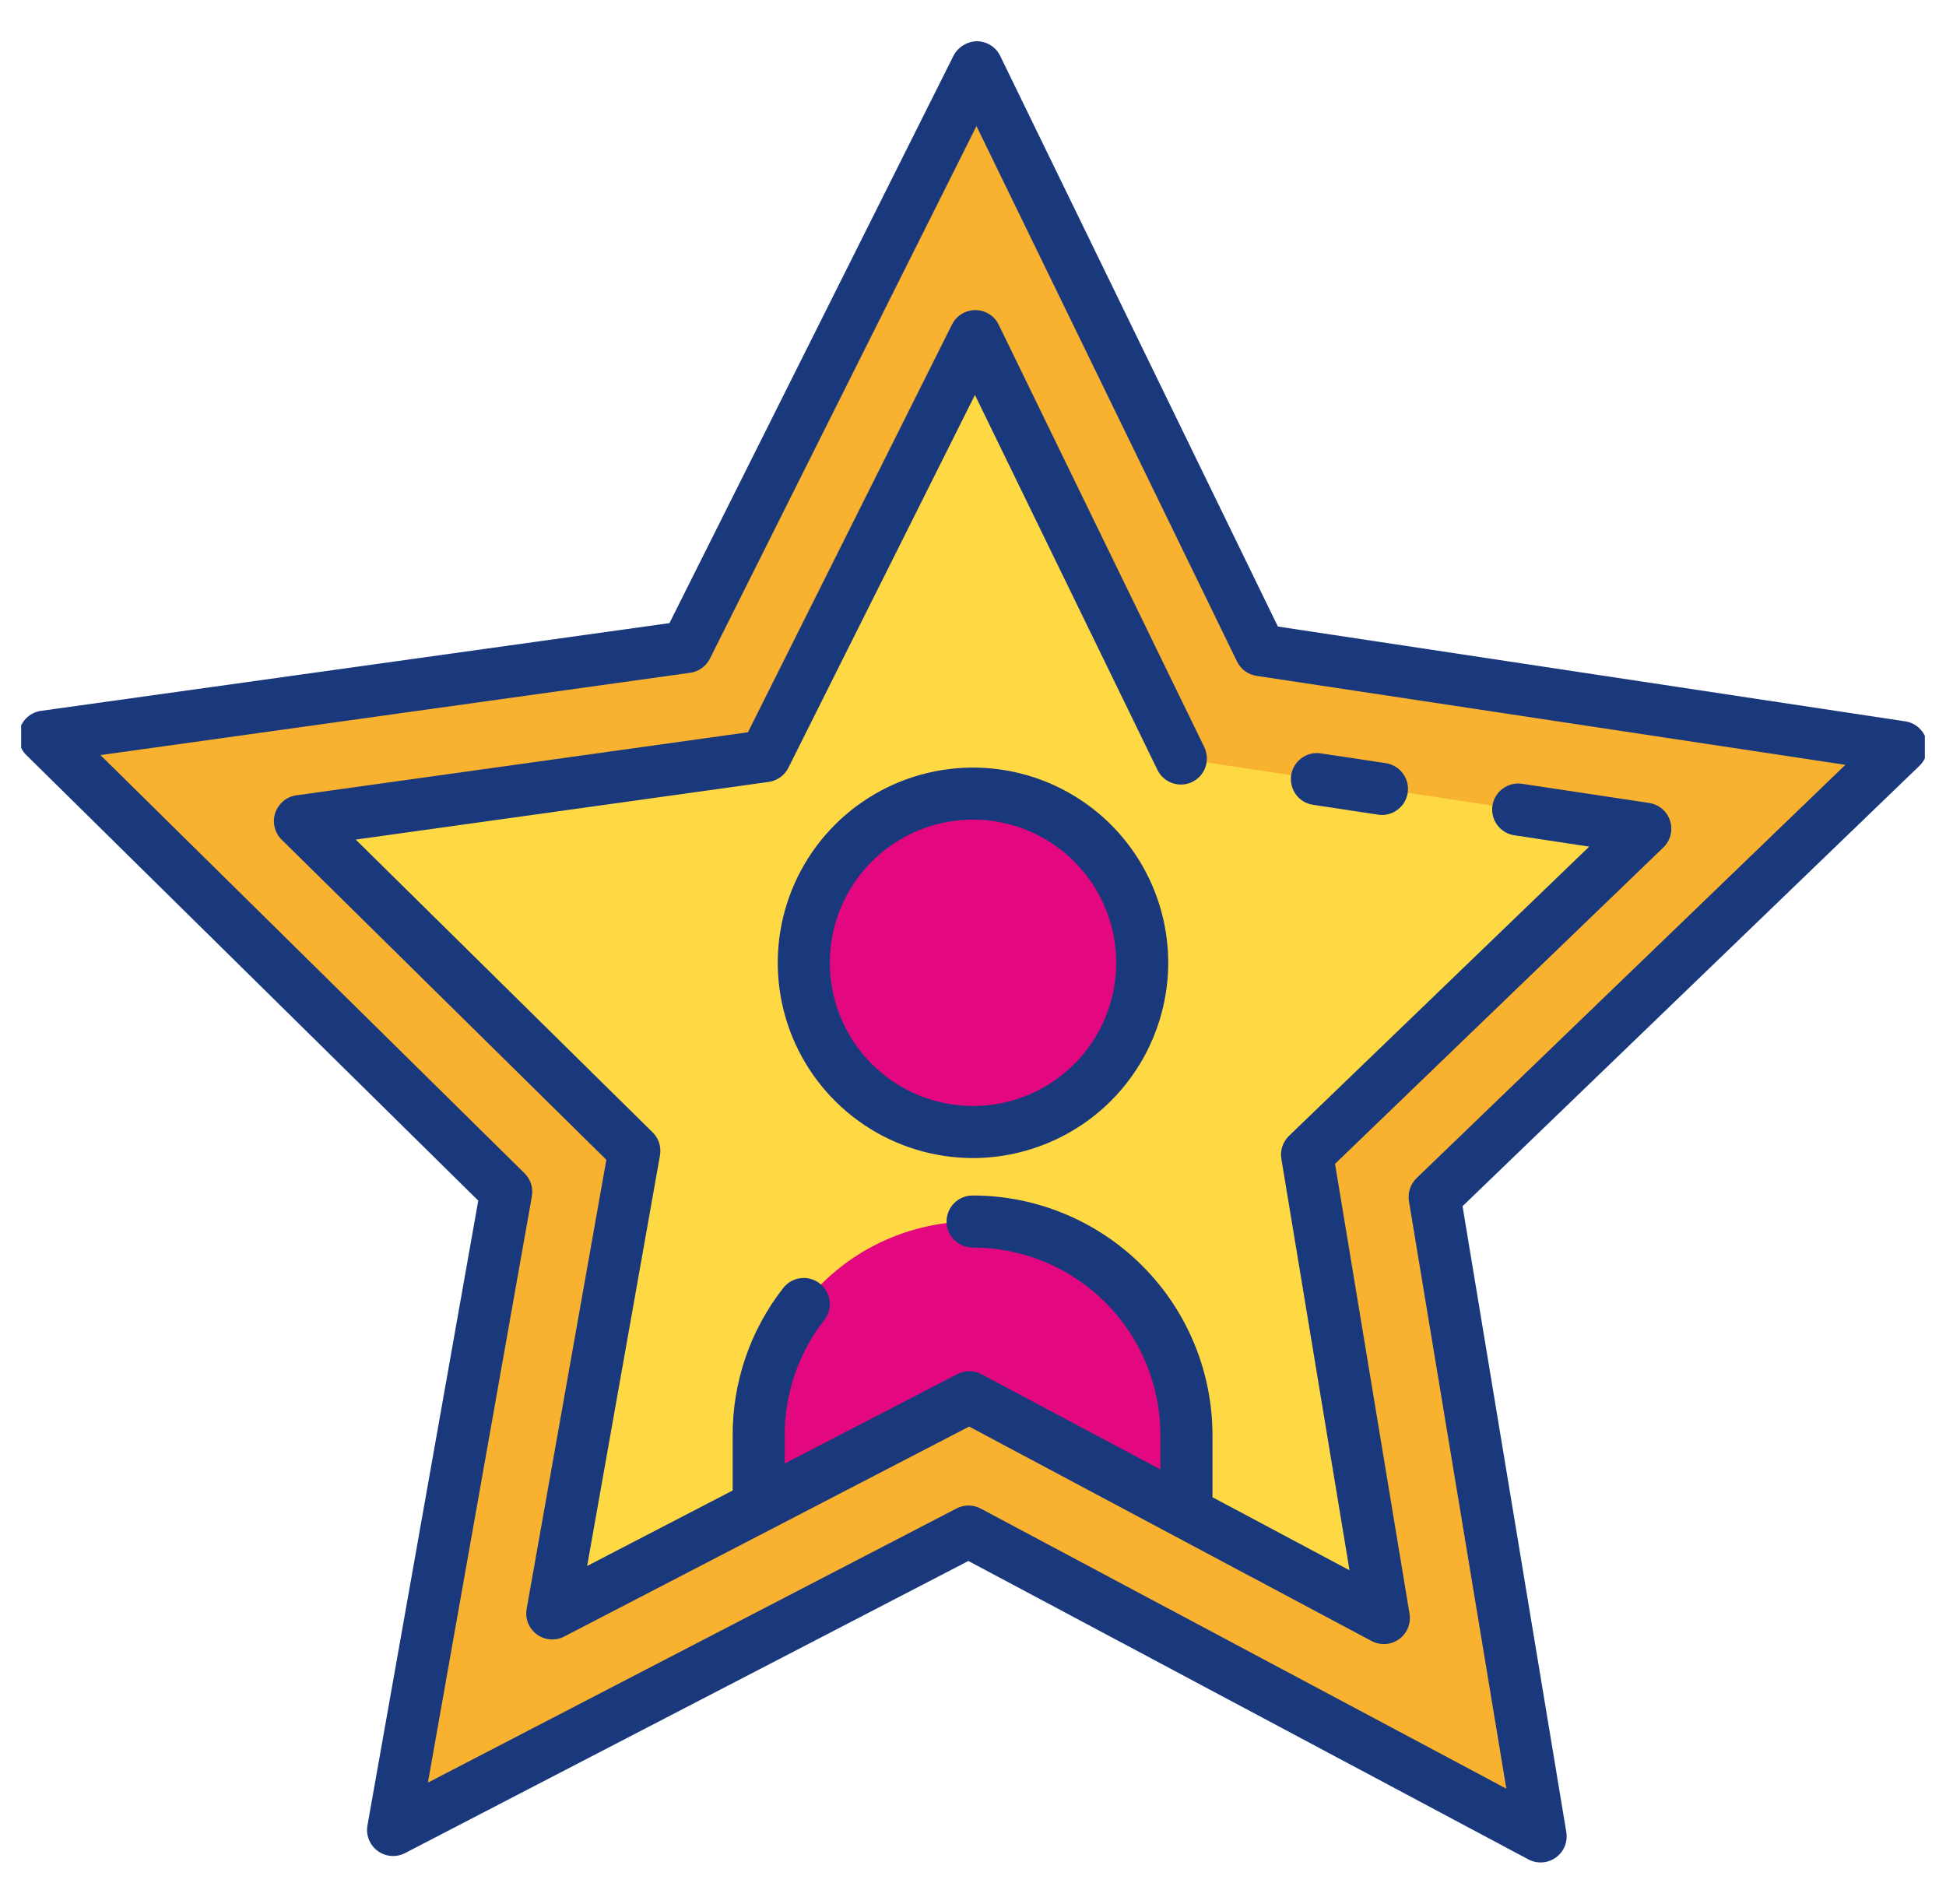 <svg width="46" height="45" viewBox="0 0 46 45" fill="none" xmlns="http://www.w3.org/2000/svg">
<g clip-path="url(#clip0_148_6931)">
<path d="M29.794 15.37L23.09 1.591L16.231 15.293L1.055 17.411L11.967 28.169L9.292 43.257L22.895 36.203L36.417 43.409L33.912 28.292L44.945 17.658L29.794 15.37Z" fill="#F9B130"/>
<path d="M27.911 17.93L23.052 7.945L18.085 17.873L7.088 19.41L14.995 27.204L13.054 38.138L17.934 35.606L22.912 33.026L28.045 35.761L32.71 38.246L30.896 27.292L38.89 19.589L27.911 17.93Z" fill="#FFD944"/>
<path d="M23.634 26.709C25.814 26.355 27.294 24.302 26.941 22.121C26.588 19.941 24.534 18.461 22.354 18.814C20.174 19.167 18.693 21.221 19.046 23.401C19.4 25.581 21.453 27.062 23.634 26.709Z" fill="#E3087F"/>
<path d="M28.045 33.929C28.045 33.265 27.914 32.608 27.66 31.995C27.406 31.381 27.033 30.824 26.564 30.355C26.095 29.885 25.537 29.513 24.924 29.259C24.31 29.005 23.653 28.874 22.989 28.874C22.325 28.874 21.668 29.005 21.055 29.259C20.441 29.513 19.884 29.885 19.414 30.355C18.945 30.824 18.573 31.381 18.319 31.995C18.064 32.608 17.934 33.265 17.934 33.929V35.606L22.912 33.026L28.045 35.761V33.929Z" fill="#E3087F"/>
<path d="M45.531 17.473C45.496 17.363 45.432 17.266 45.344 17.191C45.257 17.117 45.151 17.068 45.037 17.051L30.207 14.81L23.643 1.322C23.593 1.218 23.515 1.131 23.418 1.07C23.32 1.009 23.208 0.976 23.093 0.975C22.979 0.977 22.867 1.01 22.77 1.07C22.672 1.13 22.593 1.214 22.54 1.315L15.825 14.729L0.969 16.803C0.855 16.819 0.749 16.866 0.661 16.94C0.573 17.014 0.507 17.11 0.471 17.219C0.435 17.328 0.431 17.444 0.457 17.556C0.484 17.667 0.542 17.769 0.623 17.849L11.305 28.38L8.686 43.149C8.666 43.262 8.678 43.379 8.721 43.485C8.763 43.592 8.835 43.684 8.927 43.752C9.02 43.82 9.129 43.861 9.244 43.87C9.358 43.879 9.473 43.856 9.575 43.803L22.891 36.898L36.128 43.952C36.229 44.006 36.344 44.031 36.458 44.023C36.573 44.016 36.683 43.976 36.776 43.909C36.869 43.842 36.942 43.751 36.986 43.645C37.03 43.538 37.043 43.422 37.025 43.309L34.572 28.512L45.372 18.102C45.455 18.023 45.514 17.922 45.542 17.81C45.57 17.699 45.566 17.582 45.531 17.473ZM33.485 27.849C33.413 27.919 33.36 28.004 33.328 28.099C33.297 28.194 33.289 28.295 33.305 28.393L35.607 42.28L23.184 35.66C23.096 35.613 22.998 35.588 22.898 35.587C22.799 35.587 22.7 35.61 22.612 35.656L10.115 42.137L12.573 28.276C12.59 28.178 12.583 28.077 12.553 27.982C12.522 27.887 12.469 27.8 12.397 27.731L2.375 17.849L16.316 15.903C16.415 15.889 16.509 15.851 16.59 15.793C16.671 15.735 16.737 15.658 16.781 15.569L23.082 2.981L29.241 15.637C29.284 15.727 29.349 15.804 29.429 15.863C29.51 15.922 29.603 15.961 29.702 15.976L43.621 18.079L33.485 27.849Z" fill="#1A397D"/>
<path d="M18.636 18.149L23.046 9.336L27.36 18.199C27.431 18.346 27.558 18.458 27.712 18.511C27.867 18.565 28.036 18.555 28.183 18.483C28.329 18.412 28.442 18.285 28.495 18.131C28.548 17.976 28.538 17.807 28.467 17.66L23.608 7.676C23.558 7.573 23.48 7.486 23.383 7.425C23.285 7.363 23.173 7.331 23.058 7.33H23.055C22.94 7.33 22.828 7.362 22.731 7.422C22.634 7.482 22.555 7.568 22.504 7.67L17.68 17.309L7.004 18.8C6.891 18.816 6.784 18.864 6.696 18.937C6.608 19.011 6.542 19.108 6.506 19.216C6.47 19.325 6.465 19.442 6.492 19.554C6.518 19.665 6.576 19.767 6.658 19.848L14.333 27.415L12.449 38.03C12.429 38.143 12.441 38.26 12.483 38.367C12.526 38.473 12.598 38.566 12.69 38.634C12.783 38.702 12.893 38.743 13.007 38.751C13.121 38.76 13.236 38.737 13.338 38.684L22.909 33.721L27.756 36.304L32.422 38.79C32.524 38.844 32.638 38.868 32.753 38.861C32.867 38.853 32.977 38.814 33.071 38.747C33.164 38.68 33.237 38.588 33.281 38.482C33.324 38.376 33.338 38.259 33.319 38.146L31.558 27.511L39.319 20.032C39.402 19.952 39.461 19.851 39.489 19.739C39.517 19.628 39.513 19.511 39.478 19.402C39.443 19.293 39.379 19.195 39.291 19.121C39.204 19.046 39.097 18.998 38.984 18.98L35.979 18.527C35.899 18.515 35.817 18.519 35.739 18.538C35.66 18.558 35.587 18.593 35.522 18.641C35.457 18.689 35.402 18.749 35.36 18.818C35.318 18.887 35.291 18.964 35.279 19.044C35.267 19.124 35.27 19.205 35.29 19.284C35.309 19.362 35.344 19.436 35.392 19.501C35.44 19.566 35.5 19.621 35.569 19.663C35.639 19.704 35.715 19.732 35.795 19.744L37.566 20.012L30.47 26.849C30.398 26.918 30.344 27.004 30.312 27.098C30.281 27.193 30.273 27.294 30.289 27.392L31.9 37.118L28.661 35.391V33.929C28.661 33.184 28.514 32.447 28.23 31.759C27.945 31.071 27.527 30.445 27 29.919C26.474 29.392 25.848 28.975 25.16 28.69C24.472 28.405 23.735 28.258 22.99 28.259C22.827 28.259 22.67 28.323 22.555 28.439C22.439 28.554 22.375 28.711 22.375 28.874C22.375 29.037 22.439 29.194 22.555 29.309C22.67 29.424 22.827 29.489 22.99 29.489C23.573 29.489 24.151 29.603 24.689 29.826C25.228 30.049 25.718 30.377 26.13 30.789C26.543 31.201 26.87 31.691 27.093 32.23C27.316 32.769 27.43 33.346 27.43 33.929V34.734L23.202 32.484C23.114 32.437 23.016 32.413 22.916 32.412C22.816 32.411 22.718 32.435 22.63 32.481L18.55 34.594V33.929C18.546 32.941 18.876 31.981 19.485 31.203C19.535 31.139 19.571 31.066 19.593 30.988C19.614 30.91 19.62 30.829 19.611 30.749C19.601 30.669 19.575 30.591 19.535 30.521C19.495 30.451 19.442 30.389 19.378 30.339C19.315 30.289 19.242 30.253 19.164 30.231C19.086 30.209 19.005 30.203 18.924 30.213C18.844 30.223 18.767 30.249 18.696 30.288C18.626 30.328 18.564 30.382 18.515 30.445C17.736 31.439 17.315 32.666 17.319 33.928V35.232L13.879 37.016L15.601 27.31C15.618 27.211 15.611 27.11 15.581 27.015C15.55 26.92 15.497 26.834 15.425 26.765L8.409 19.846L18.171 18.483C18.27 18.469 18.363 18.431 18.444 18.373C18.526 18.315 18.591 18.238 18.636 18.149Z" fill="#1A397D"/>
<path d="M32.576 19.257C32.607 19.262 32.638 19.264 32.669 19.264C32.824 19.263 32.973 19.204 33.086 19.099C33.2 18.993 33.269 18.849 33.281 18.694C33.292 18.54 33.245 18.387 33.148 18.265C33.052 18.144 32.913 18.064 32.76 18.04L31.222 17.808C31.06 17.783 30.896 17.824 30.765 17.921C30.633 18.018 30.546 18.163 30.521 18.324C30.497 18.485 30.538 18.65 30.634 18.781C30.731 18.913 30.876 19 31.038 19.024L32.576 19.257Z" fill="#1A397D"/>
<path d="M27.615 22.759C27.615 21.846 27.344 20.954 26.837 20.195C26.33 19.436 25.609 18.845 24.766 18.495C23.923 18.146 22.995 18.054 22.099 18.233C21.204 18.41 20.382 18.85 19.736 19.495C19.091 20.141 18.651 20.963 18.473 21.858C18.295 22.754 18.387 23.682 18.736 24.525C19.085 25.368 19.677 26.089 20.436 26.596C21.195 27.103 22.087 27.374 23 27.374C24.224 27.372 25.396 26.886 26.262 26.021C27.127 25.155 27.613 23.983 27.615 22.759ZM19.616 22.759C19.616 22.09 19.814 21.435 20.186 20.879C20.558 20.322 21.086 19.888 21.705 19.632C22.323 19.376 23.003 19.309 23.66 19.439C24.317 19.57 24.92 19.892 25.393 20.365C25.866 20.839 26.189 21.442 26.32 22.098C26.45 22.755 26.383 23.435 26.127 24.054C25.871 24.672 25.437 25.201 24.88 25.573C24.324 25.945 23.669 26.143 23 26.143C22.103 26.142 21.243 25.785 20.608 25.151C19.974 24.517 19.617 23.656 19.616 22.759Z" fill="#1A397D"/>
</g>
<defs>
<clipPath id="clip0_148_6931">
<rect width="45" height="45" fill="white" transform="translate(0.5)"/>
</clipPath>
</defs>
</svg>
